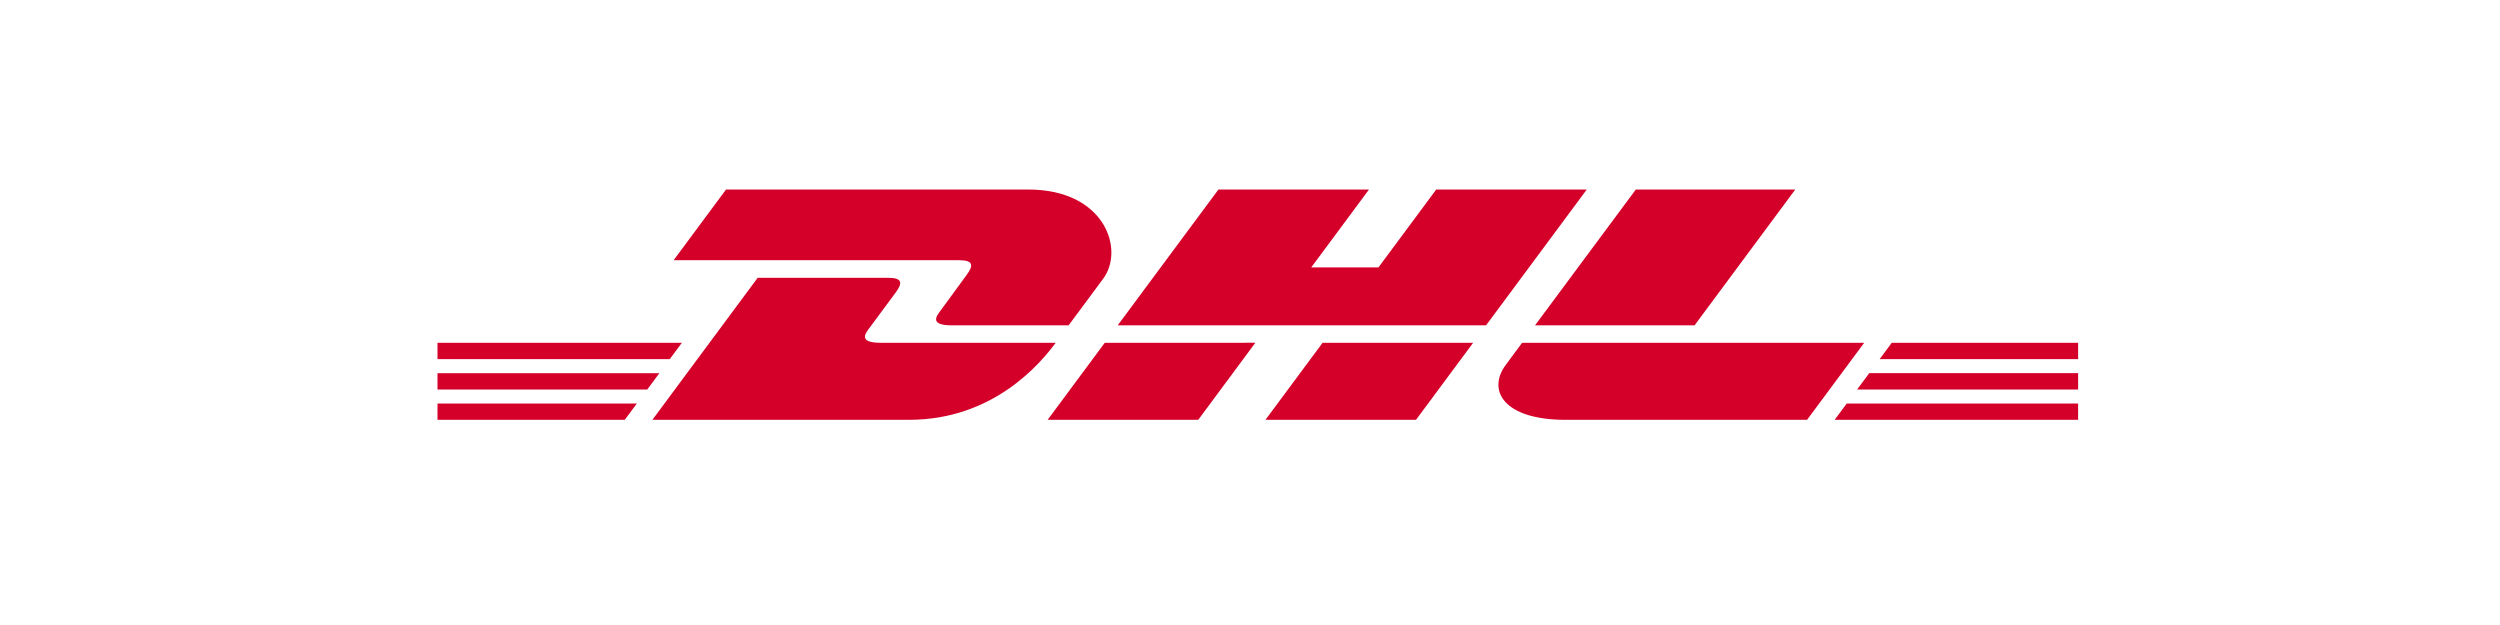 <?xml version="1.0" encoding="UTF-8"?>
<svg width="160px" height="40px" viewBox="0 0 160 40" version="1.1" xmlns="http://www.w3.org/2000/svg" xmlns:xlink="http://www.w3.org/1999/xlink">
    <title>dhl</title>
    <g id="dhl" stroke="none" stroke-width="1" fill="none" fill-rule="evenodd">
        <g id="DHL_Logo" transform="translate(28, 12.13)" fill="#D50029" fill-rule="nonzero">
            <path d="M33.854,5.48 C33.395,6.097 32.628,7.169 32.161,7.795 C31.923,8.113 31.495,8.692 32.915,8.692 C34.418,8.692 40.392,8.692 40.392,8.692 C40.392,8.692 41.597,7.064 42.607,5.703 C43.982,3.852 42.726,0 37.814,0 C33.416,0 18.466,0 18.466,0 L15.111,4.524 C15.111,4.524 32.502,4.524 33.395,4.524 C34.318,4.524 34.305,4.873 33.854,5.48 L33.854,5.48 Z M28.361,9.808 C26.941,9.808 27.37,9.228 27.607,8.91 C28.074,8.284 28.854,7.223 29.313,6.606 C29.765,5.999 29.777,5.65 28.852,5.65 C27.96,5.65 20.491,5.65 20.491,5.65 L13.753,14.738 C13.753,14.738 25.786,14.738 30.184,14.738 C35.61,14.738 38.631,11.075 39.563,9.808 C39.563,9.808 29.863,9.808 28.361,9.808 Z M39.05,14.738 L48.688,14.738 L52.342,9.807 L42.705,9.808 C42.702,9.808 39.05,14.738 39.05,14.738 L39.05,14.738 Z M63.918,0 L60.221,4.984 L55.92,4.984 L59.615,0 L49.979,0 L43.533,8.692 L67.108,8.692 L73.553,0 L63.918,0 Z M52.99,14.738 L62.625,14.738 L66.281,9.808 L56.646,9.808 C56.642,9.808 52.99,14.738 52.99,14.738 Z M0,11.753 L0,12.8 L13.423,12.8 L14.199,11.753 L0,11.753 Z M15.642,9.808 L0,9.808 L0,10.854 L14.864,10.854 L15.642,9.808 Z M0,14.738 L11.985,14.738 L12.757,13.697 L0,13.697 L0,14.738 Z M90.855,12.799 L105,12.799 L105,11.752 L91.632,11.752 L90.855,12.799 Z M89.418,14.738 L105,14.738 L105,13.697 L90.189,13.697 L89.418,14.738 Z M93.072,9.808 L92.297,10.855 L105,10.855 L105,9.808 L93.072,9.808 Z M80.452,8.692 L86.897,0 L76.692,0 C76.689,0 70.242,8.692 70.242,8.692 L80.452,8.692 Z M69.415,9.808 C69.415,9.808 68.711,10.763 68.369,11.223 C67.159,12.846 68.229,14.738 72.178,14.738 C76.74,14.738 87.653,14.738 87.653,14.738 L91.308,9.808 L69.415,9.808 L69.415,9.808 Z" id="path4"></path>
        </g>
    </g>
</svg>